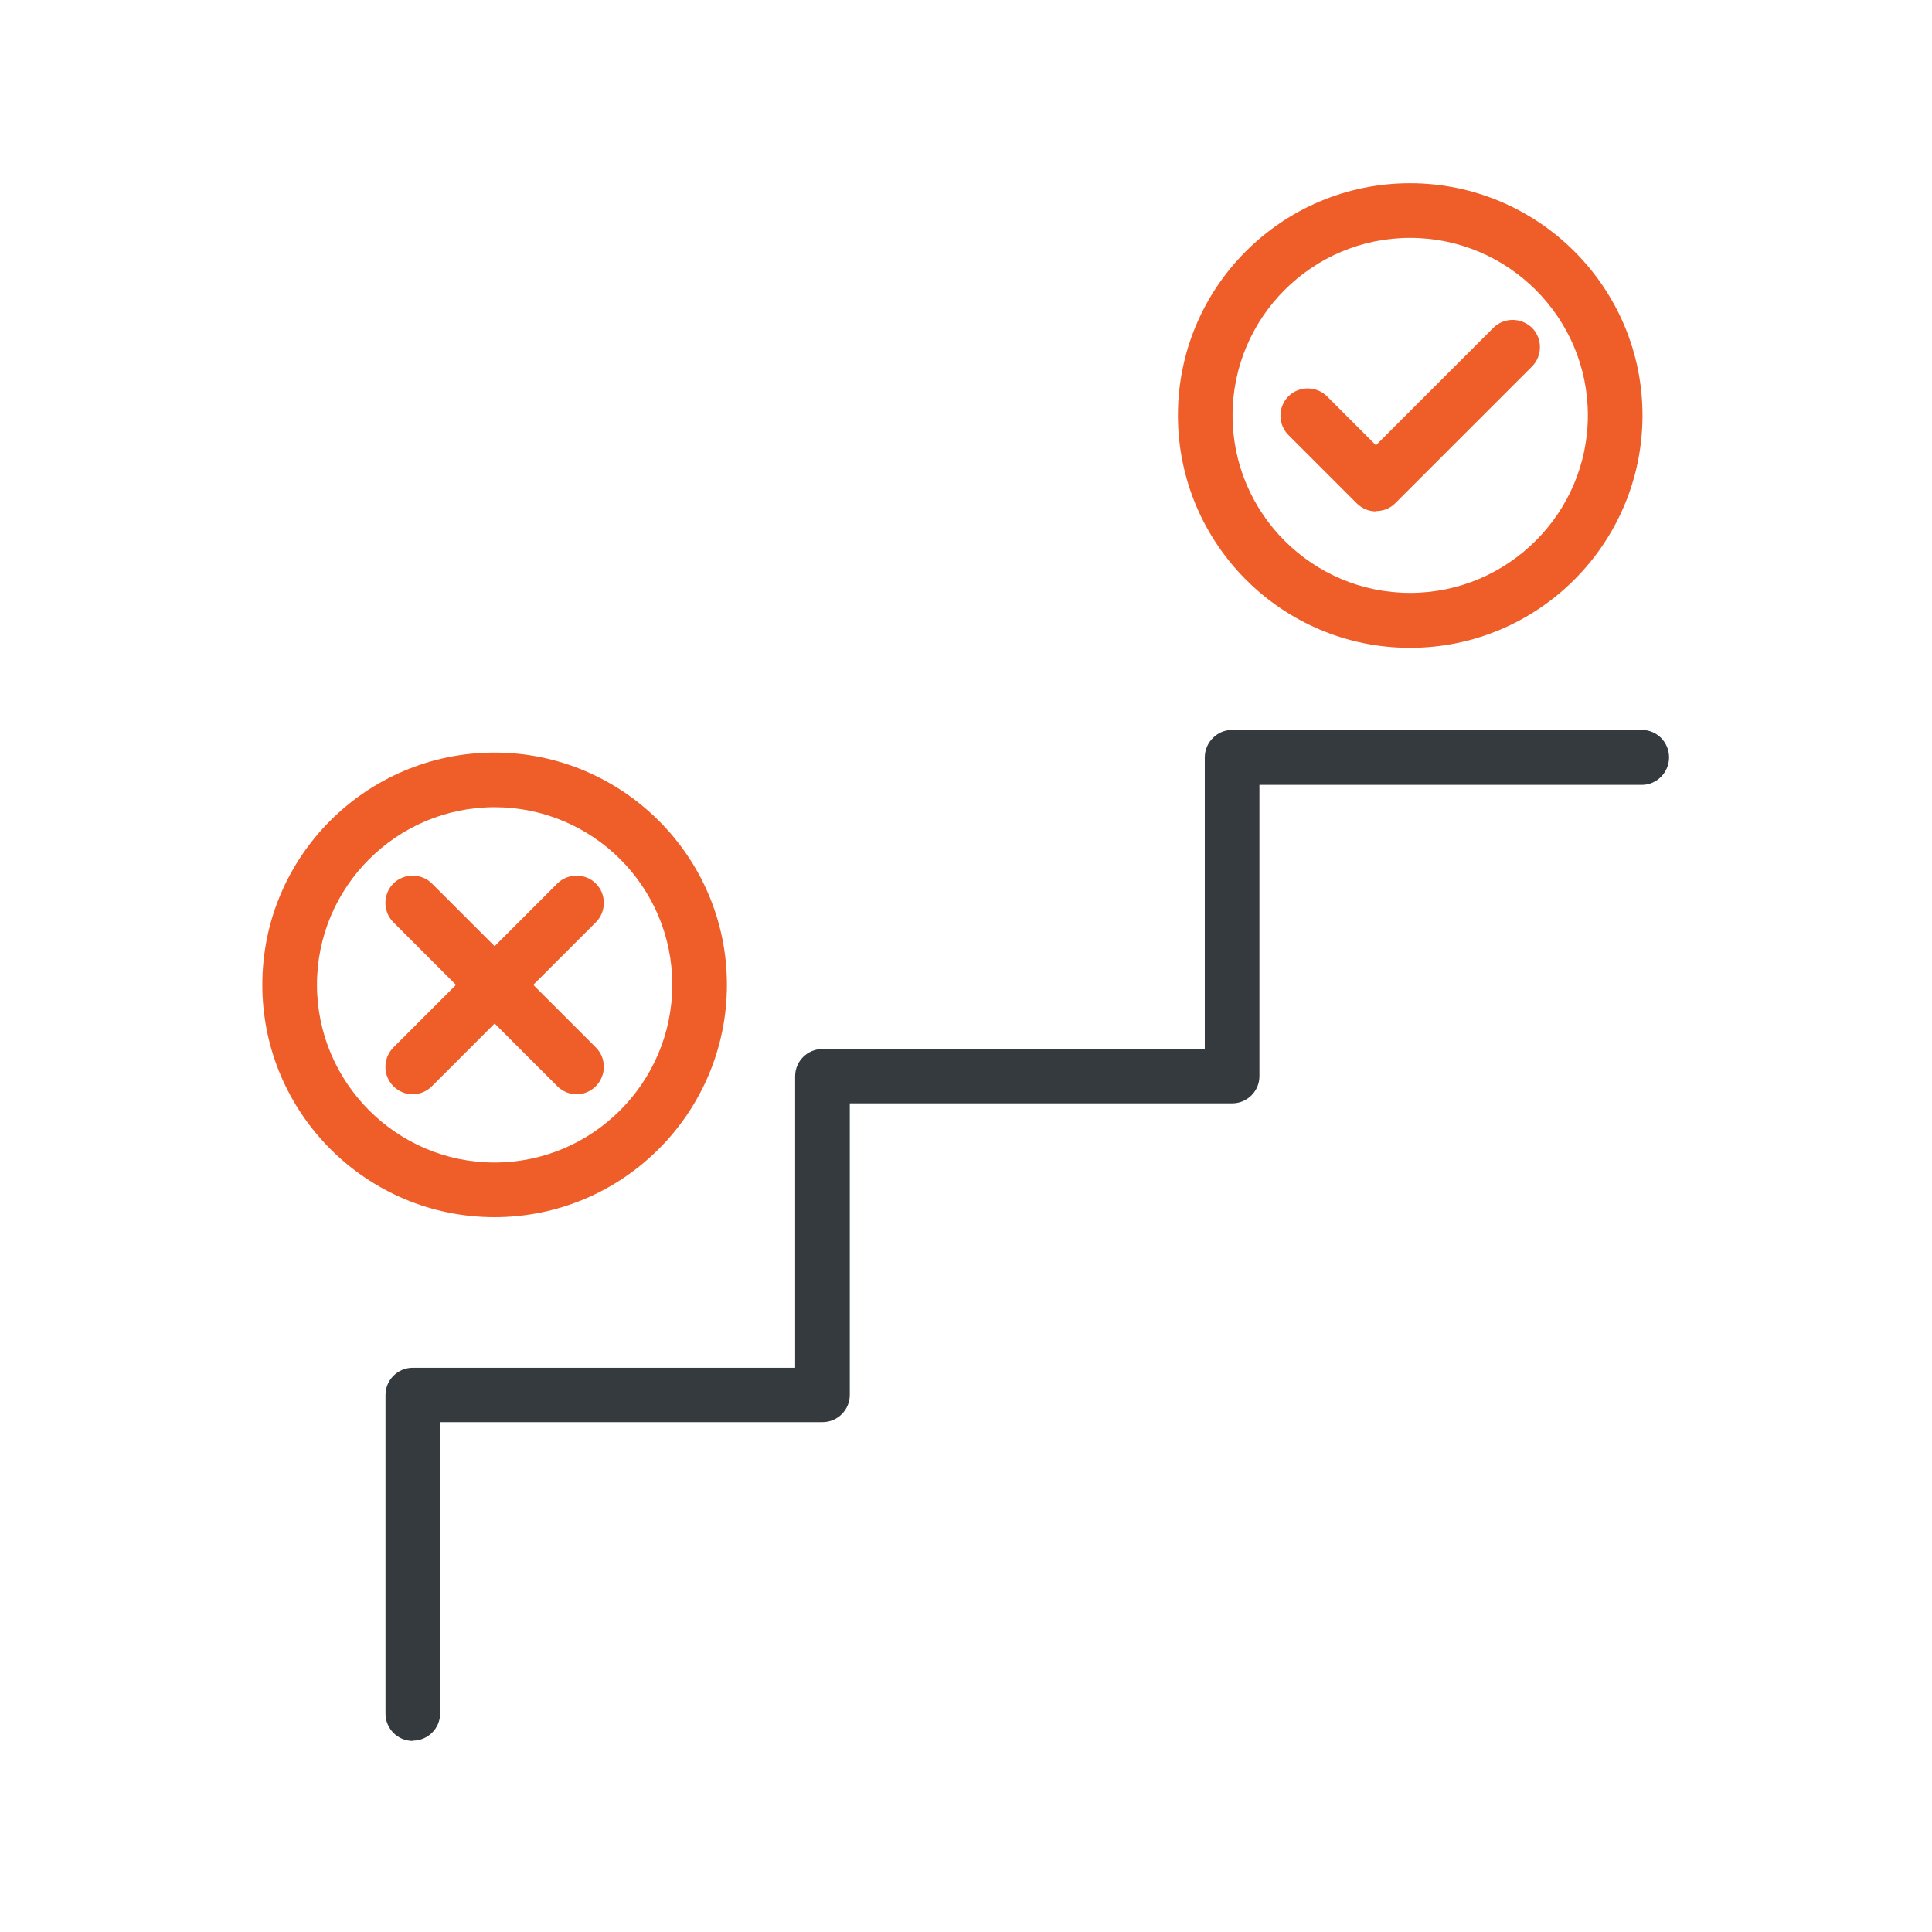 <?xml version="1.0" encoding="UTF-8"?>
<svg id="Layer_1" data-name="Layer 1" xmlns="http://www.w3.org/2000/svg" viewBox="0 0 64 64">
  <defs>
    <style>
      .cls-1 {
        fill: #ef5d29;
      }

      .cls-2 {
        fill: #343a3e;
      }
    </style>
  </defs>
  <path class="cls-2" d="m13.67,57.67c-.5,0-.9-.41-.9-.9v-10.56c0-.5.41-.9.9-.9h12.67v-9.66c0-.5.41-.9.9-.9h12.67v-9.66c0-.5.41-.91.9-.91h13.58c.5,0,.9.41.9.91s-.41.91-.9.91h-12.67v9.65c0,.5-.41.9-.9.9h-12.67v9.66c0,.5-.41.9-.9.9h-12.67v9.65c0,.5-.41.9-.9.9Z"/>
  <g>
    <path class="cls-1" d="m45.58,16.94c-.23,0-.46-.09-.64-.27l-2.26-2.26c-.35-.35-.35-.93,0-1.28.35-.35.93-.35,1.28,0l1.62,1.62,3.89-3.89c.35-.35.92-.35,1.28,0,.35.35.35.93,0,1.28l-4.53,4.53c-.18.18-.41.26-.64.26Z"/>
    <path class="cls-1" d="m46.71,21.46c-4.24,0-7.69-3.45-7.69-7.7s3.45-7.69,7.69-7.69,7.7,3.45,7.7,7.69-3.45,7.7-7.7,7.7Zm0-13.58c-3.24,0-5.88,2.64-5.88,5.88s2.64,5.88,5.88,5.88,5.89-2.64,5.89-5.88-2.64-5.88-5.89-5.88Z"/>
  </g>
  <g>
    <g>
      <path class="cls-1" d="m19.1,36.25c-.23,0-.46-.09-.64-.27l-5.43-5.43c-.35-.35-.35-.93,0-1.28.35-.35.93-.35,1.28,0l5.43,5.43c.35.35.35.92,0,1.28-.18.18-.41.27-.64.27Z"/>
      <path class="cls-1" d="m13.67,36.25c-.23,0-.46-.09-.64-.27-.35-.35-.35-.92,0-1.28l5.43-5.43c.35-.35.93-.35,1.28,0,.35.35.35.93,0,1.28l-5.43,5.43c-.18.18-.41.27-.64.27Z"/>
    </g>
    <path class="cls-1" d="m16.38,40.32c-4.24,0-7.69-3.45-7.69-7.7s3.45-7.69,7.69-7.69,7.7,3.45,7.7,7.69-3.45,7.7-7.7,7.7Zm0-13.58c-3.24,0-5.88,2.64-5.88,5.88s2.64,5.89,5.88,5.89,5.89-2.64,5.89-5.89-2.64-5.88-5.89-5.88Z"/>
  </g>
</svg>